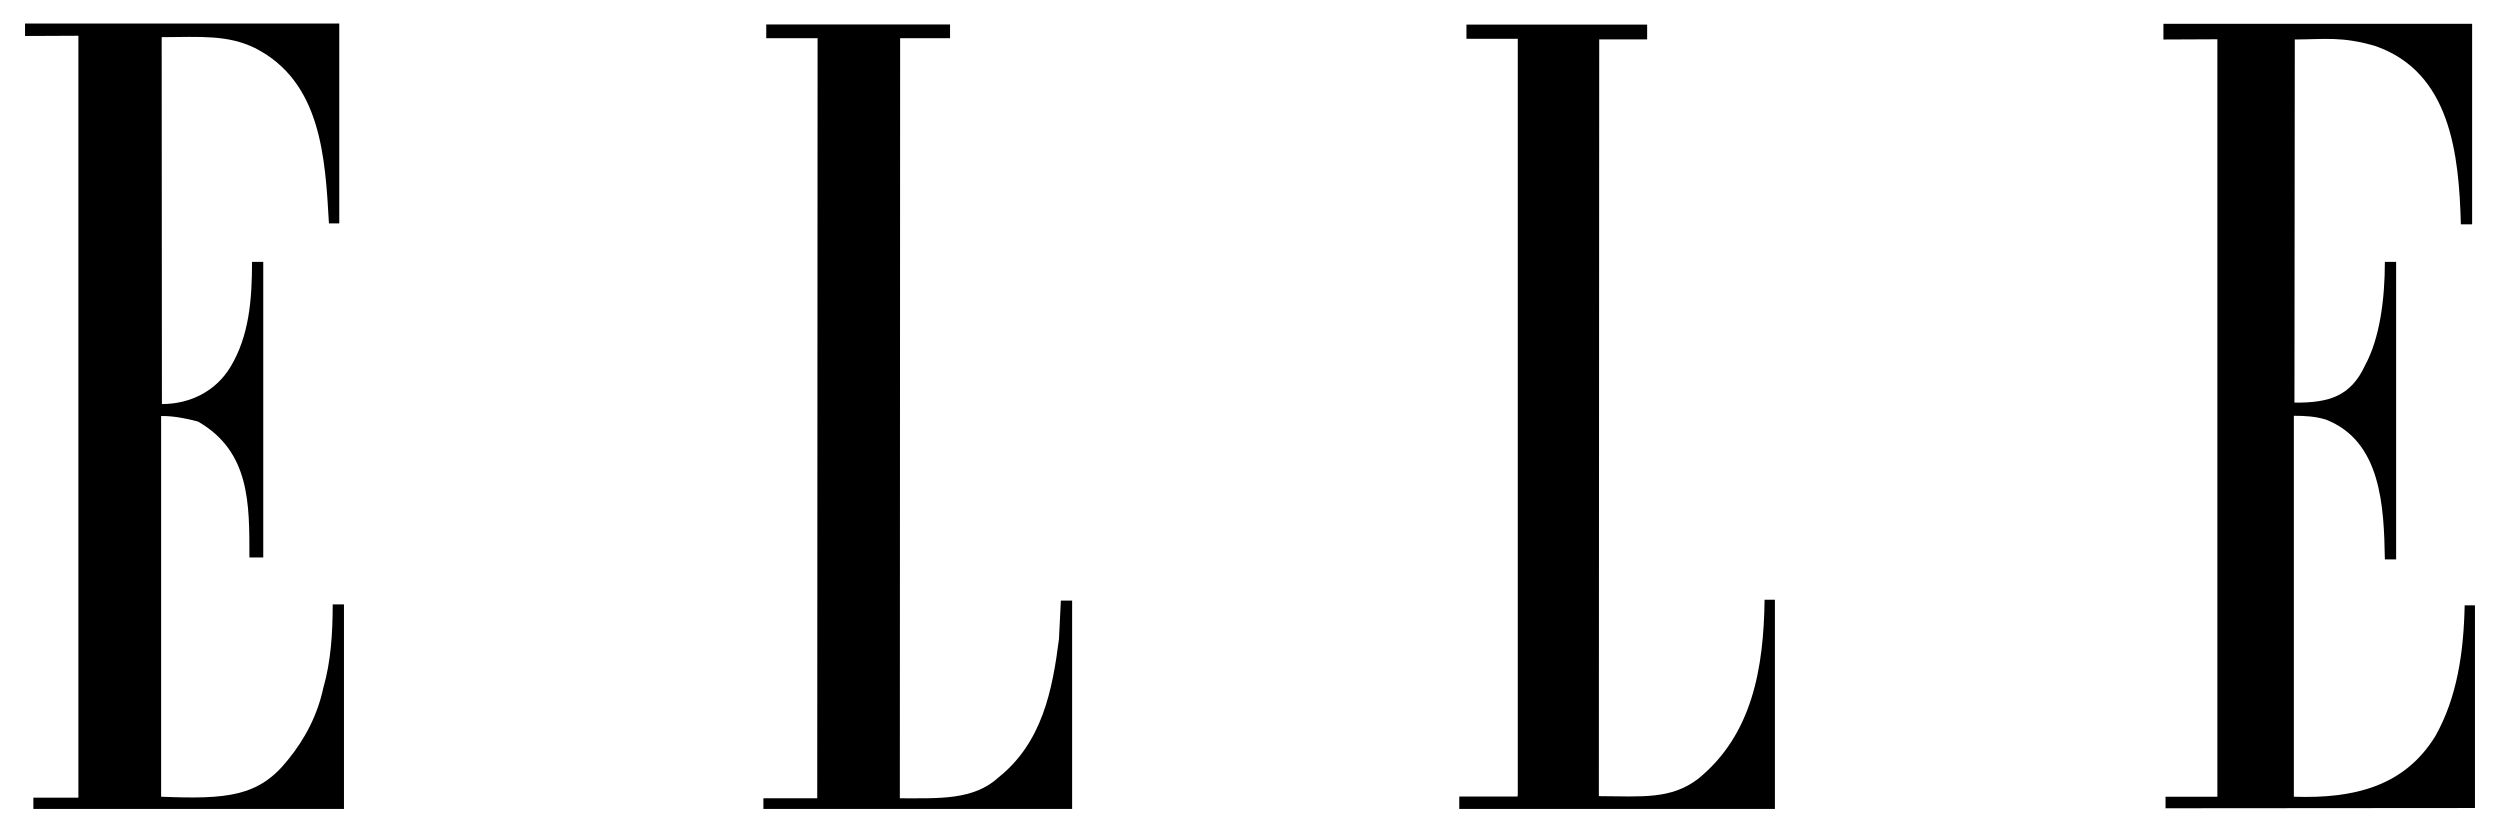 <svg xmlns="http://www.w3.org/2000/svg" width="250" height="84" viewBox="0 0 250 84" fill="none"><path d="M33.923 22.342H32.894C32.516 15.776 32.144 8.171 25.48 4.794C22.757 3.481 20.153 3.692 16.167 3.716L16.191 40.406C19.102 40.406 21.635 39.044 23.042 36.698C24.919 33.602 25.203 29.941 25.203 26.188H26.325V55.749H24.941C24.941 50.4 25.027 45.155 19.794 42.153C18.75 41.872 17.343 41.579 16.112 41.602V79.673C22.681 79.935 25.856 79.673 28.767 76.018C30.547 73.858 31.769 71.418 32.332 68.789C33.085 66.162 33.27 63.348 33.27 60.439H34.396V80.896H3.337V79.77H7.839V3.575L2.504 3.599V2.356H33.927V22.343" fill="black"></path><path d="M164.717 3.938H159.921L159.885 79.615C164.248 79.639 167.074 79.955 169.797 77.894C175.238 73.479 176.366 66.819 176.459 59.971H177.491V80.893H145.926V79.653H151.748L151.778 79.486V3.88H146.644V2.461H164.714V3.938" fill="black"></path><path d="M247.209 22.436H246.087C245.899 15.398 245.052 7.234 237.548 4.607C234.217 3.634 232.575 3.927 229.48 3.95L229.444 40.263C232.988 40.293 235.098 39.585 236.518 36.511C237.971 33.837 238.487 29.941 238.487 26.188H239.613V55.937H238.487C238.394 50.584 238.115 44.112 232.578 41.954C231.522 41.638 230.511 41.579 229.385 41.579V79.673C235.392 79.876 240.461 78.644 243.555 73.576C245.714 69.727 246.37 65.224 246.467 60.534H247.496V80.802L216.553 80.826V79.673H221.737V3.927L216.343 3.951V2.38H247.212V22.437" fill="black"></path><path d="M95.001 3.821H90.013L89.984 79.829C93.874 79.823 97.359 80.052 99.892 77.707C104.207 74.233 105.239 69.073 105.896 63.911L106.087 60.062H107.213V80.893H76.34V79.829H81.723L81.759 3.821H76.624V2.446H95.004V3.821" fill="black"></path><path d="M244.377 80.55C245.931 80.55 247.251 79.349 247.251 77.707C247.251 76.08 245.931 74.878 244.377 74.878C242.823 74.878 241.504 76.08 241.504 77.707C241.504 79.349 242.823 80.55 244.377 80.55ZM242.076 77.707C242.076 76.358 243.088 75.347 244.377 75.347C245.667 75.347 246.678 76.358 246.678 77.707C246.678 79.07 245.667 80.067 244.377 80.067C243.088 80.067 242.076 79.07 242.076 77.707ZM243.776 77.926H244.348L245.213 79.349H245.77L244.846 77.912C245.315 77.837 245.696 77.59 245.696 77.004C245.696 76.358 245.301 76.08 244.538 76.08H243.292V79.349H243.776V77.926ZM243.776 77.502V76.49H244.466C244.802 76.49 245.169 76.565 245.169 76.974C245.169 77.472 244.802 77.502 244.377 77.502H243.776Z" fill="black"></path></svg>